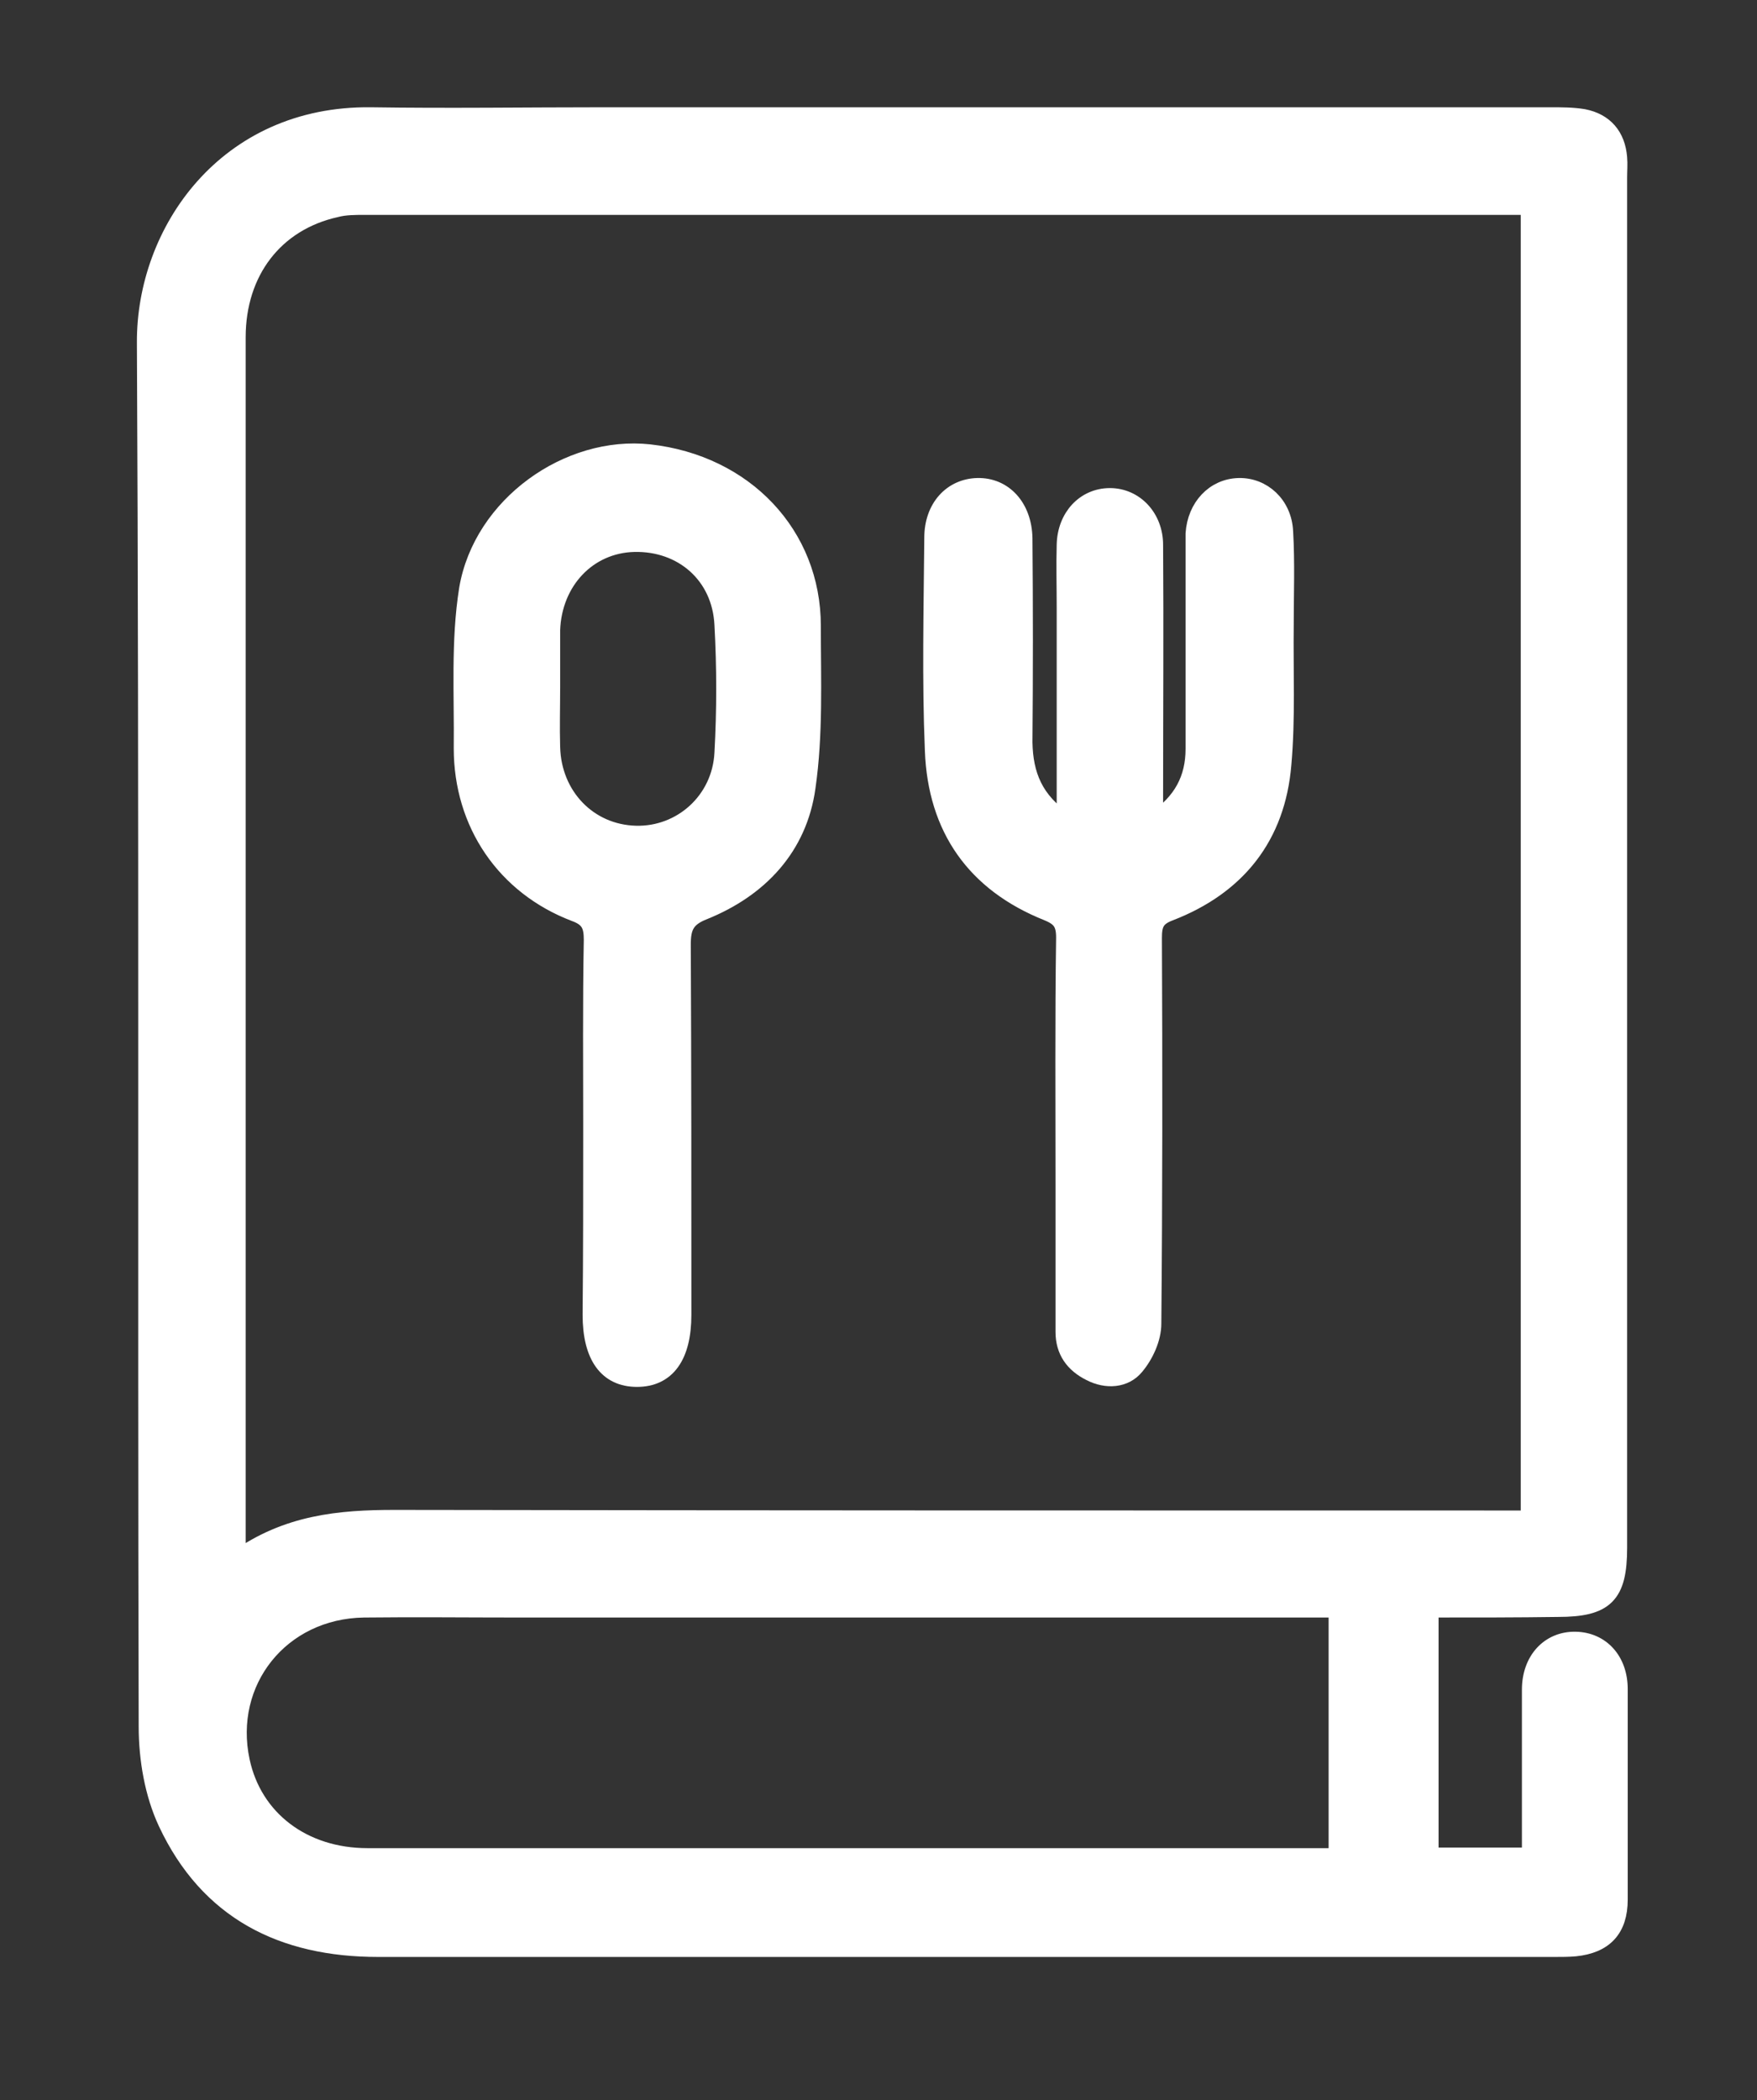 <?xml version="1.0" encoding="UTF-8"?> <svg xmlns="http://www.w3.org/2000/svg" id="Layer_1" viewBox="0 0 297.23 355.13"><rect x="0" y="0" width="297.23" height="355.13" fill="#333333" stroke="none"/><defs><style>.cls-1{fill:#fff;stroke:#fff;stroke-miterlimit:10;stroke-width:3px;}</style></defs><path class="cls-1" d="m241.86,272.04v41.9h17.1v-28.2c0-5,3.2-8.4,7.6-8.3,4.3.1,7.3,3.4,7.3,8.2v35.6c0,5-2.5,7.6-7.4,8.1-1.1.1-2.2.1-3.4.1H63.96c-16.2,0-28.7-6.3-35.7-21.2-2.3-4.9-3.3-10.8-3.3-16.3-.2-78,.1-156-.3-234-.1-18.7,13.6-38.6,38.1-38.3,13.1.2,26.2,0,39.4,0h160.1c1.9,0,3.8,0,5.6.3,3.6.7,5.6,3.1,5.9,6.7.1,1.1,0,2.2,0,3.4v231.7c0,8-2.2,10.2-10.2,10.2-6.9.1-14.2.1-21.7.1Zm-201.8-8.3c8.5-6.1,17.4-6.9,26.7-6.9,62.6.1,125.2.1,187.8.1h4.2V34.84H61.66c-1.6,0-3.3,0-4.8.4-10.4,2.3-16.8,10.7-16.8,21.8v206.7Zm186.2,8.3H87.76c-8.7,0-17.5-.1-26.2,0-14.1.2-23.7,12.3-20.8,25.8,2.1,9.8,10.5,16.2,21.4,16.2h164.1v-42Z"></path><path class="cls-1" d="m180.26,138.94v-36.3c0-3.5-.1-7,0-10.5.1-4.7,3.3-8.1,7.5-8.1s7.5,3.5,7.5,8.1c.1,14.2,0,28.5,0,42.7v4c4.8-3.2,6.8-7.2,6.8-12.2v-36.4c.3-4.5,3.4-7.8,7.5-7.9,4-.1,7.5,3,7.7,7.6.3,5.2.1,10.5.1,15.7-.1,7.9.3,15.8-.4,23.6-1,12.2-7.7,20.6-19.1,25-2.4.9-2.8,2.1-2.8,4.4.1,21.7.1,43.5-.1,65.2,0,2.5-1.3,5.3-2.9,7.2-1.8,2.2-4.9,2.4-7.6,1-2.8-1.4-4.4-3.6-4.4-6.8v-25.1c0-13.9-.1-27.7.1-41.6,0-2.4-.7-3.4-2.9-4.3-12.3-4.9-18.8-14.2-19.3-27.3-.5-12-.2-24-.1-36,0-5.1,3.2-8.5,7.5-8.6,4.4-.1,7.7,3.4,7.8,8.7.1,11.5.1,23,0,34.5.1,5.5,1.8,9.9,7.1,13.4Z"></path><path class="cls-1" d="m100.16,191.14c0-10.7-.1-21.5.1-32.2,0-2.4-.5-3.7-3-4.6-11.8-4.5-19-15.1-19-27.8.1-9-.5-18.1.9-26.9,2.4-14.2,17-24.5,30.7-23,16.1,1.8,27.5,13.8,27.5,29.2,0,9.1.4,18.3-.9,27.3-1.4,10.1-8,17.1-17.4,20.9-3.1,1.2-3.7,2.8-3.7,5.7.1,20.9.1,41.7.1,62.6,0,7-2.7,10.7-7.7,10.7s-7.7-3.7-7.7-10.7c.1-10.4.1-20.8.1-31.2Zm-6.9-74.9c0,3.4-.1,6.7,0,10.1.2,8.3,6.3,14.6,14.3,14.8,7.7.2,14.4-5.7,14.8-13.8.4-7.2.4-14.5,0-21.7-.4-8.4-6.9-14-15.1-13.8-7.8.2-13.7,6.4-14,14.7v9.7Z"></path></svg> 